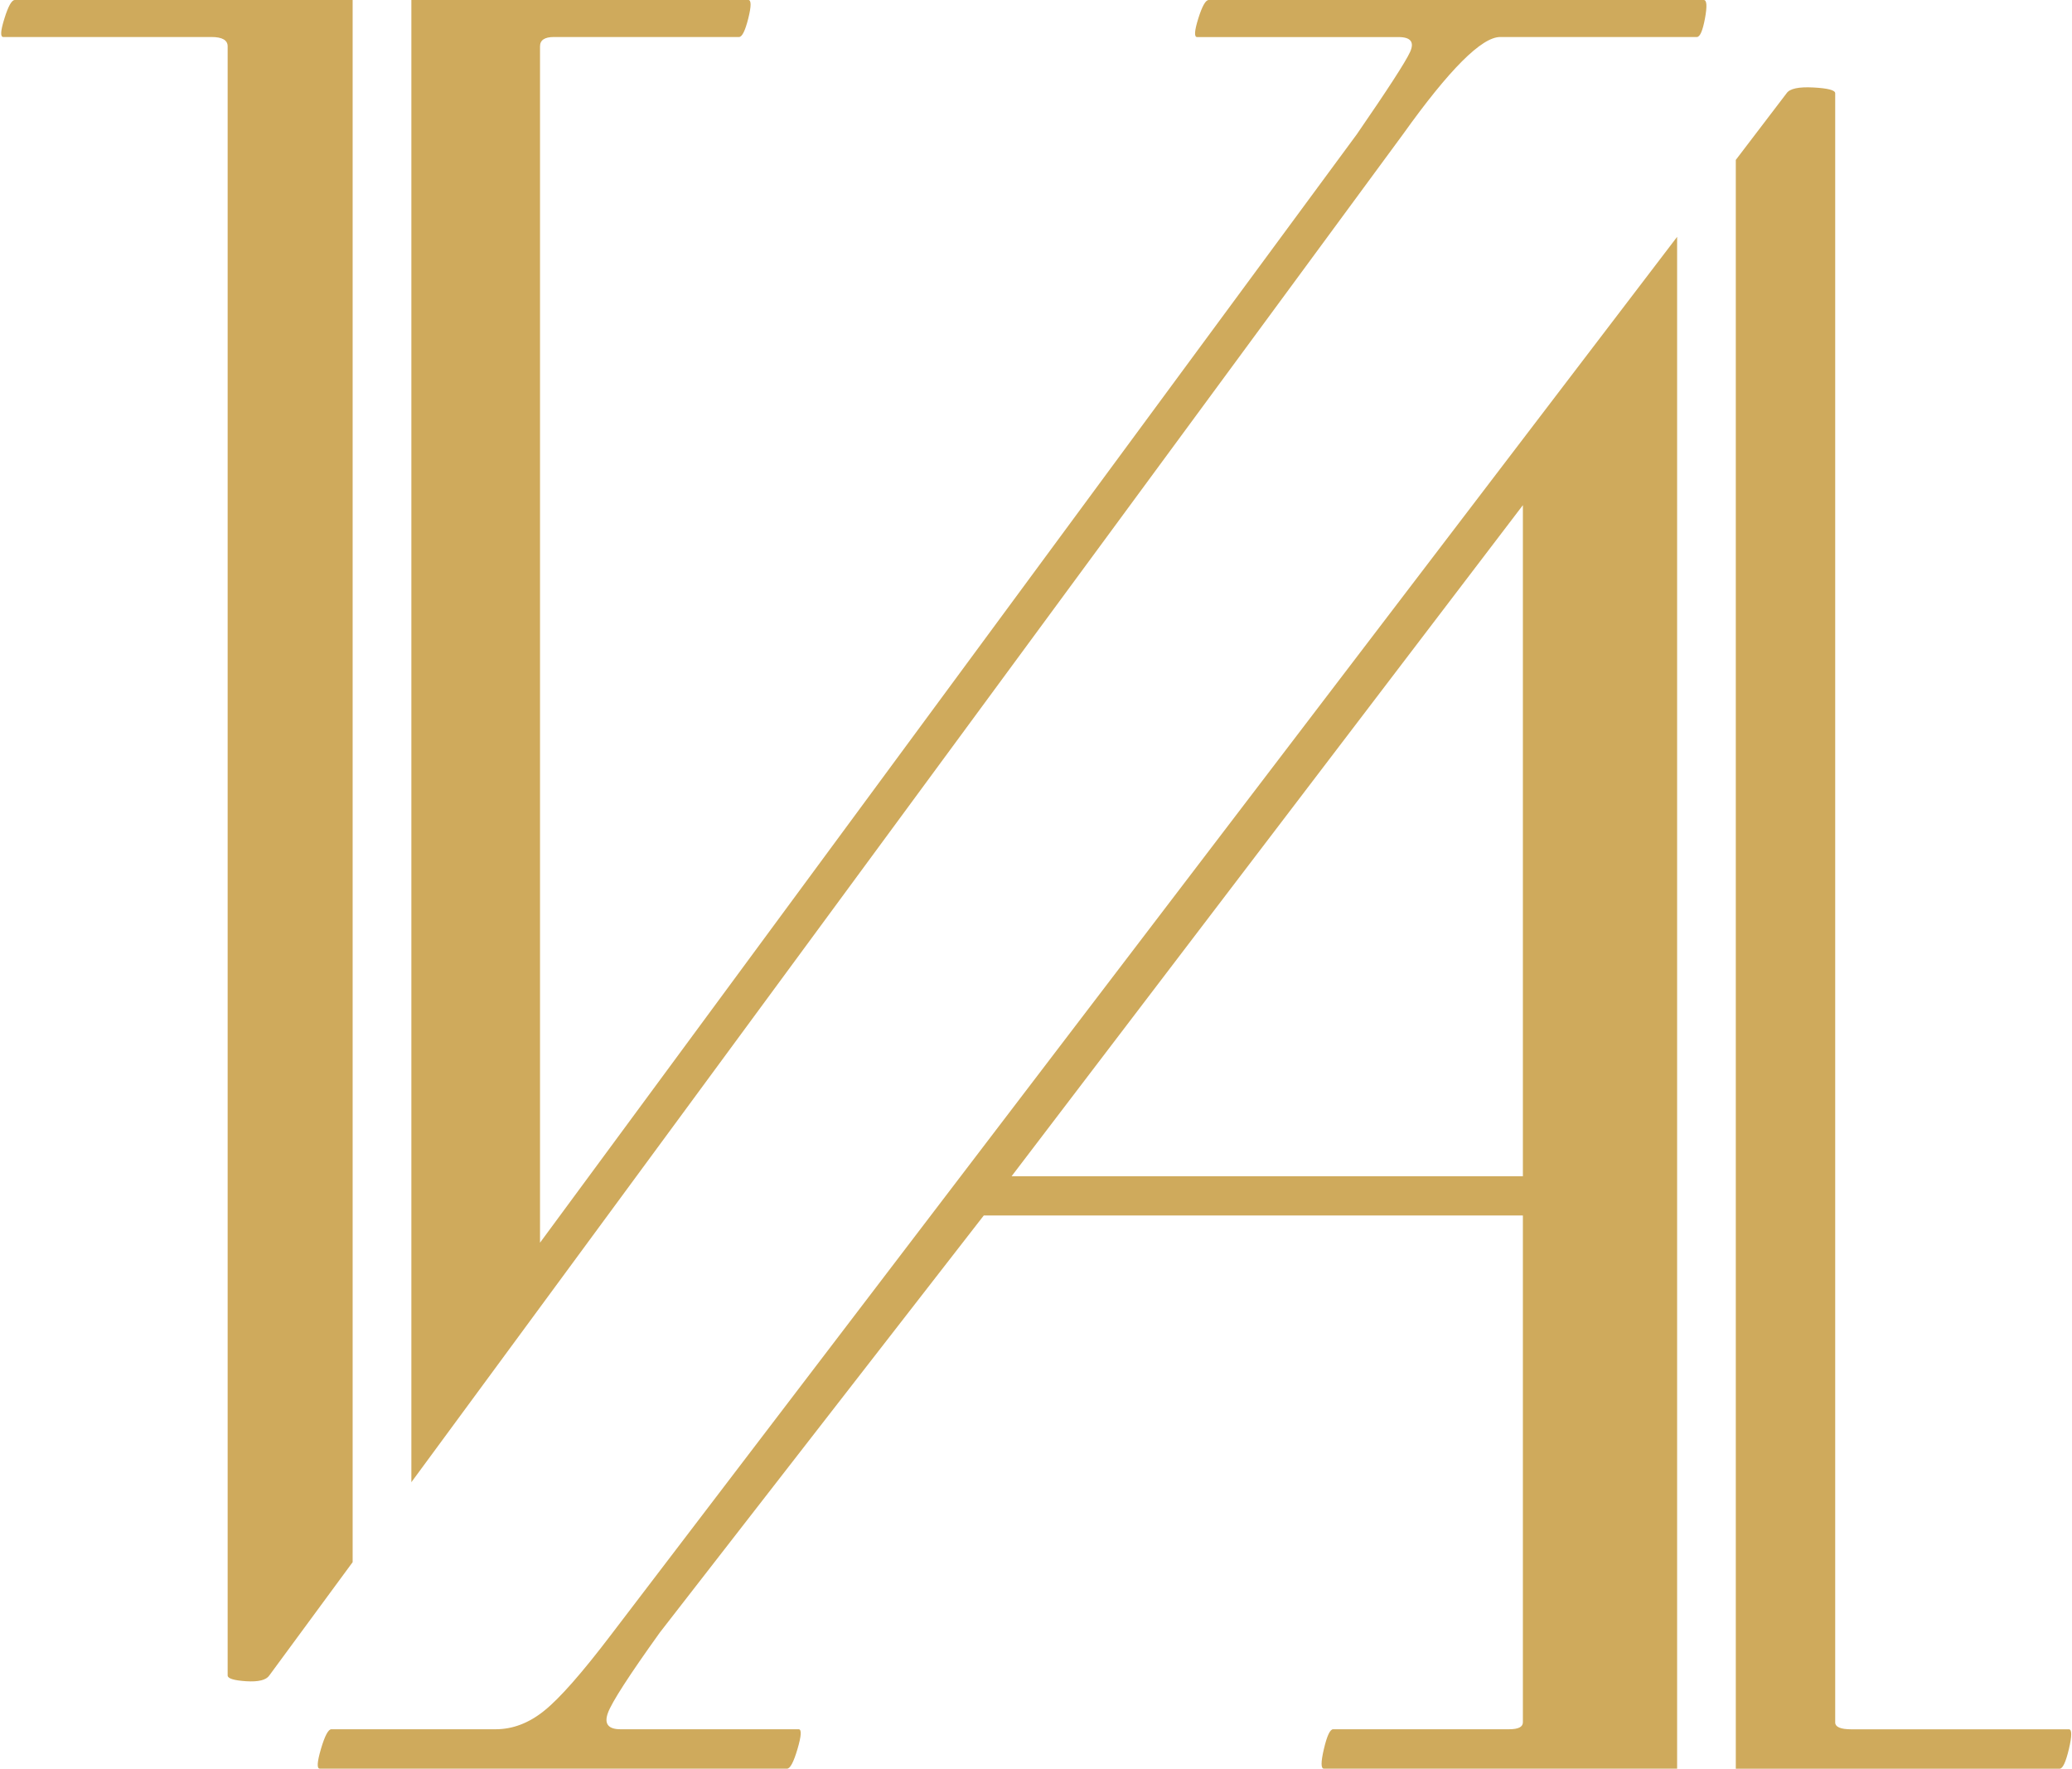 <?xml version="1.0" encoding="UTF-8"?><svg xmlns="http://www.w3.org/2000/svg" xmlns:xlink="http://www.w3.org/1999/xlink" height="303.5" preserveAspectRatio="xMidYMid meet" version="1.0" viewBox="-0.2 -0.0 355.6 303.5" width="355.6" zoomAndPan="magnify"><g id="change1_1"><path d="M60.32,268.05l-14.3,19.44c-0.53,0.79-1.86,1.12-3.97,0.99c-2.12-0.14-3.18-0.47-3.18-0.99V7.94 c0-1.05-0.93-1.59-2.78-1.59H0.36c-0.53,0-0.47-1.05,0.2-3.18C1.21,1.06,1.81,0,2.34,0h57.98V268.05z M292.21,0h-84.97 c-0.53,0-1.13,1.06-1.79,3.18c-0.66,2.12-0.73,3.18-0.2,3.18h34.55c2.12,0,2.78,0.86,1.99,2.58c-0.79,1.72-3.84,6.42-9.13,14.1 L92.48,213.23V7.94c0-1.05,0.79-1.59,2.38-1.59h31.77c0.53,0,1.05-1.05,1.59-3.18c0.53-2.12,0.53-3.18,0-3.18H70.4v254.34 L240.59,23.03c7.94-11.12,13.5-16.68,16.68-16.68h33.75c0.53,0,0.99-1.05,1.39-3.18C292.8,1.06,292.73,0,292.21,0z M287.62,303.48 h-60.61c-0.53,0-0.53-1.12,0-3.38c0.53-2.25,1.05-3.38,1.59-3.38h30.18c1.59,0,2.38-0.39,2.38-1.19v-86.97h-92.52l-55.59,71.55 c-5.29,7.38-8.27,11.99-8.93,13.84c-0.66,1.85,0.07,2.77,2.18,2.77h30.57c0.53,0,0.46,1.13-0.2,3.38c-0.66,2.25-1.26,3.38-1.79,3.38 H54.68c-0.53,0-0.46-1.12,0.2-3.38c0.66-2.25,1.26-3.38,1.79-3.38h28.19c2.92,0,5.7-1.05,8.34-3.18c2.65-2.12,6.49-6.48,11.52-13.1 l182.91-239.8V303.48z M261.16,201.83V86.68l-87.75,115.15H261.16z M354.87,296.73h-37.33c-1.86,0-2.78-0.4-2.78-1.19V16 c0-0.53-1.26-0.86-3.77-0.99c-2.52-0.13-4.04,0.2-4.57,0.99l-8.72,11.44v276.05h55.58c0.53,0,1.05-1.12,1.59-3.38 C355.4,297.86,355.4,296.73,354.87,296.73z" fill="#CFAA5C"/></g></svg>